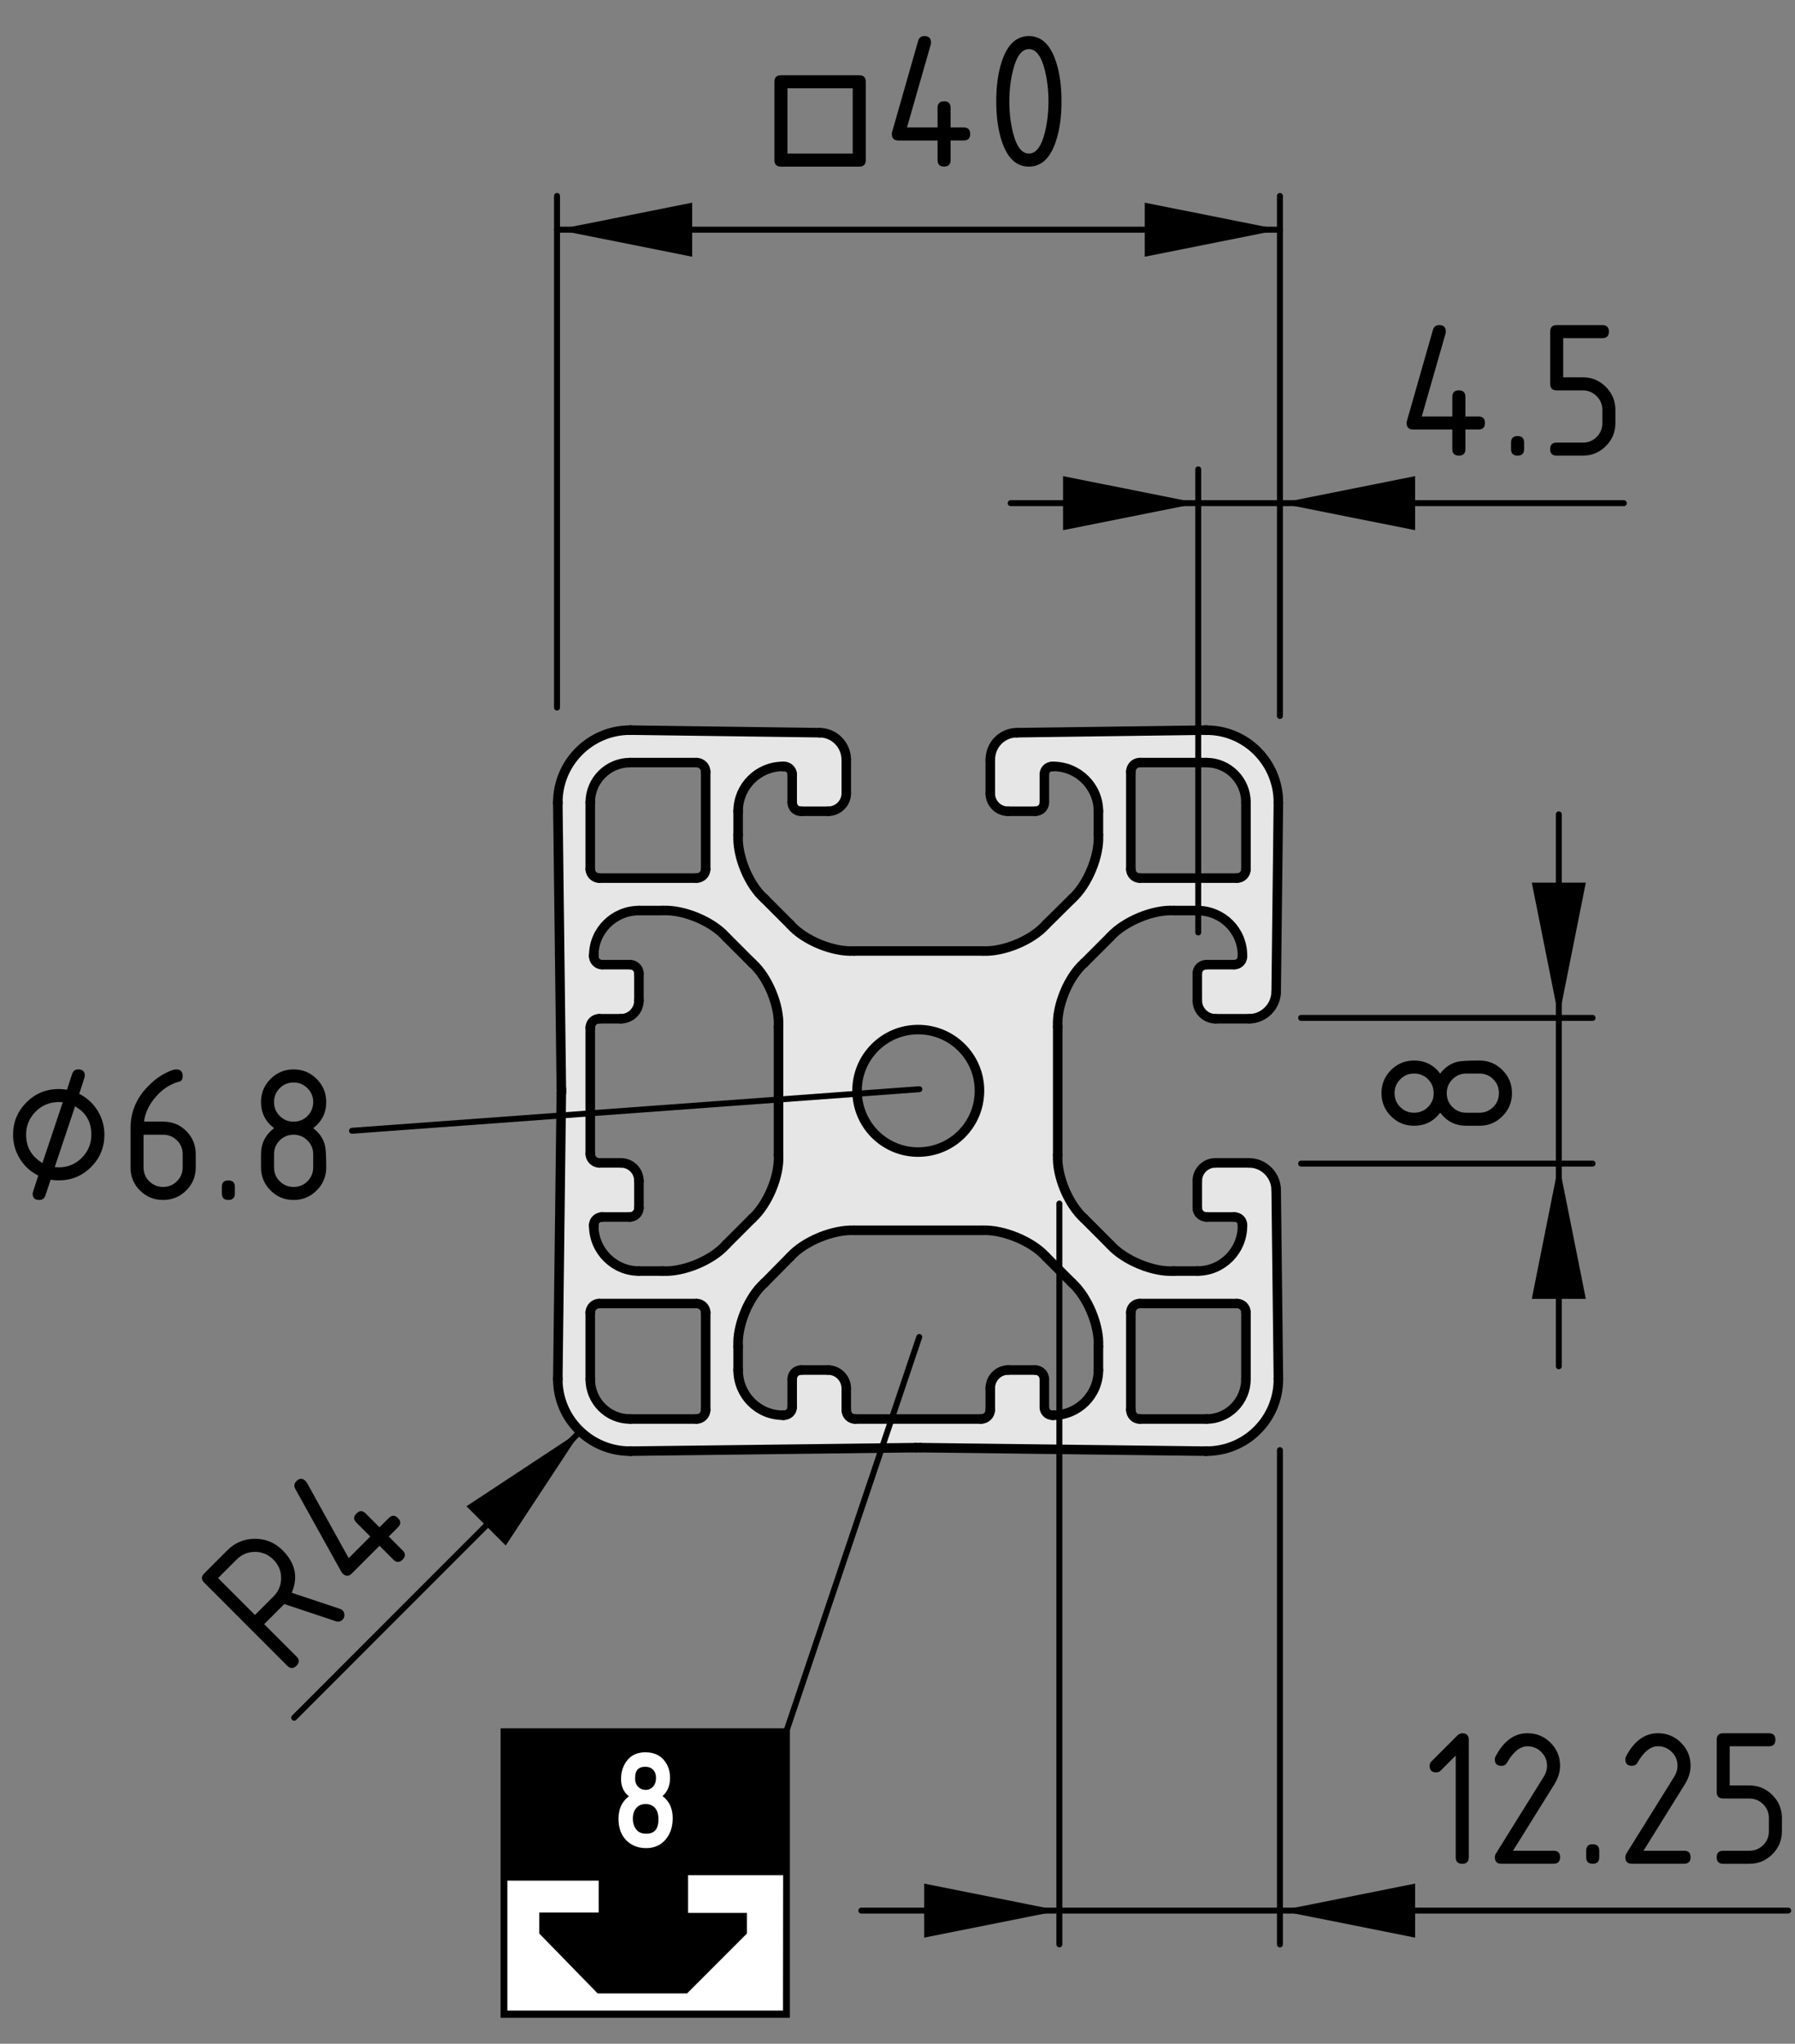 <?xml version="1.0" encoding="utf-8"?>
<!-- Generator: Adobe Illustrator 26.3.1, SVG Export Plug-In . SVG Version: 6.00 Build 0)  -->
<svg version="1.1" xmlns="http://www.w3.org/2000/svg" xmlns:xlink="http://www.w3.org/1999/xlink" x="0px" y="0px"
	 viewBox="0 0 75.359 85.748" style="enable-background:new 0 0 75.359 85.748;" xml:space="preserve">
<rect x="0" y="0" width="75.359" height="85.748" fill="#808080" stroke="none"/>
<style type="text/css">
	.st0{fill:#E6E6E6;}
	.st1{fill:none;stroke:#000000;stroke-width:0.4;stroke-linecap:round;stroke-miterlimit:10;}
	.st2{fill:none;stroke:#000000;stroke-width:0.25;stroke-linecap:round;stroke-linejoin:round;stroke-miterlimit:10;}
	.st3{fill:none;stroke:#000000;stroke-width:0.322;}
	.st4{fill:#FFFFFF;}
	.st5{fill:none;stroke:#000000;stroke-width:0.257;}
	.st6{fill:#FFFFFF;stroke:#FFFFFF;stroke-width:0.193;}
	.st7{fill:none;stroke:#000000;stroke-width:0.25;stroke-linecap:round;stroke-linejoin:round;}
</style>
<g id="Kontur">
	<g id="ARC_1_">
		<g id="XMLID_1_">
			<g>
				<path class="st0" d="M53.67,57.828c0,0.013,0,0.027,0,0.04
					c0,1.669-1.348,3.017-3.017,3.017c-0.013,0-0.027,0-0.04,0l-11.975-0.147
					c-0.04,0-0.133,0-0.187,0l-11.962,0.147c-0.013,0-0.04,0-0.04,0
					c-1.669,0-3.03-1.348-3.03-3.017c0-0.013,0-0.027,0-0.04l0.147-11.975
					c0.013-0.04,0.013-0.134,0-0.187L23.419,33.705c0-0.013,0-0.027,0-0.04
					c0-1.669,1.362-3.03,3.03-3.03c0,0,0.027,0,0.04,0l7.917,0.107
					c0.614,0,1.121,0.507,1.121,1.135v1.415c0,0.414-0.347,0.748-0.761,0.748
					h-1.135c-0.214,0-0.374-0.16-0.374-0.374v-1.175
					c0-0.187-0.16-0.334-0.347-0.334h-0.04c-1.041,0-1.882,0.841-1.882,1.882
					v0.988c-0.053,0.881,0.441,2.096,1.108,2.683l1.081,1.081
					c0.587,0.668,1.802,1.161,2.683,1.108h5.38
					c0.868,0.053,2.083-0.441,2.67-1.108l1.095-1.081
					c0.654-0.587,1.161-1.802,1.108-2.683v-0.988c0-1.041-0.854-1.882-1.896-1.882
					h-0.04c-0.187,0-0.334,0.147-0.334,0.334v1.175
					c0,0.214-0.174,0.374-0.387,0.374h-1.135c-0.414,0-0.748-0.334-0.748-0.748
					v-1.415c0-0.627,0.494-1.135,1.121-1.135l7.917-0.107c0.013,0,0.027,0,0.04,0
					c1.669,0,3.017,1.362,3.017,3.03c0,0.013,0,0.027,0,0.04l-0.093,7.917
					c-0.013,0.614-0.521,1.121-1.135,1.121h-1.415c-0.414,0-0.761-0.347-0.761-0.761
					v-1.135c0-0.214,0.174-0.374,0.387-0.374h1.161
					c0.2,0,0.347-0.16,0.347-0.347v-0.04c0-1.041-0.841-1.882-1.896-1.882
					h-0.988c-0.868-0.053-2.083,0.454-2.67,1.108l-1.095,1.095
					c-0.654,0.574-1.161,1.789-1.108,2.67V48.456
					c-0.053,0.881,0.454,2.083,1.108,2.67l1.095,1.095
					c0.587,0.654,1.802,1.161,2.67,1.108h0.988c1.055,0,1.896-0.854,1.896-1.896
					v-0.04c0-0.187-0.147-0.334-0.347-0.334h-1.161
					c-0.214,0-0.387-0.174-0.387-0.374v-1.135c0-0.427,0.347-0.761,0.761-0.761
					h1.415c0.614,0,1.121,0.507,1.135,1.121L53.67,57.828z M52.309,57.868v-2.804
					c0-0.2-0.16-0.374-0.374-0.374h-4.085c-0.214,0-0.374,0.174-0.374,0.374
					v4.085c0,0.214,0.16,0.387,0.374,0.387h2.804
					C51.561,59.537,52.309,58.789,52.309,57.868z M52.309,36.468v-2.804
					c0-0.921-0.748-1.669-1.655-1.669h-2.804c-0.214,0-0.374,0.174-0.374,0.387
					v4.085c0,0.2,0.16,0.374,0.374,0.374h4.085
					C52.149,36.842,52.309,36.668,52.309,36.468z M46.114,57.481v-0.988
					c0.053-0.868-0.454-2.083-1.108-2.67l-1.095-1.095
					c-0.587-0.654-1.802-1.148-2.67-1.108h-5.38
					c-0.881-0.04-2.096,0.454-2.683,1.108l-1.081,1.095
					c-0.668,0.587-1.161,1.802-1.108,2.67v0.988c0,1.055,0.841,1.896,1.882,1.896
					h0.04c0.187,0,0.347-0.147,0.347-0.334v-1.175
					c0-0.214,0.16-0.387,0.374-0.387h1.135c0.414,0,0.761,0.347,0.761,0.761v0.908
					c0,0.214,0.16,0.387,0.374,0.387h5.287c0.214,0,0.387-0.174,0.387-0.387
					v-0.908c0-0.414,0.334-0.761,0.748-0.761h1.135
					c0.214,0,0.387,0.174,0.387,0.387v1.175c0,0.187,0.147,0.334,0.334,0.334
					h0.04C45.26,59.377,46.114,58.536,46.114,57.481z M41.121,45.76
					c0-1.415-1.148-2.563-2.577-2.563c-1.415,0-2.563,1.148-2.563,2.563
					c0,1.428,1.148,2.577,2.563,2.577C39.973,48.336,41.121,47.188,41.121,45.76z
					 M31.576,51.126c0.654-0.587,1.161-1.789,1.108-2.67v-5.38
					c0.053-0.881-0.454-2.096-1.108-2.67l-1.095-1.095
					c-0.574-0.654-1.789-1.161-2.67-1.108h-0.988
					c-1.041,0-1.896,0.841-1.896,1.882v0.04c0,0.187,0.16,0.347,0.347,0.347
					h1.175c0.2,0,0.374,0.16,0.374,0.374v1.135c0,0.414-0.334,0.761-0.761,0.761
					h-0.908c-0.2,0-0.374,0.16-0.374,0.374v5.3
					c0,0.2,0.174,0.374,0.374,0.374h0.908c0.427,0,0.761,0.334,0.761,0.761
					v1.135c0,0.2-0.174,0.374-0.374,0.374h-1.175
					c-0.187,0-0.347,0.147-0.347,0.334v0.04c0,1.041,0.854,1.896,1.896,1.896
					h0.988c0.881,0.053,2.096-0.454,2.67-1.108L31.576,51.126z M29.627,59.15
					v-4.085c0-0.2-0.174-0.374-0.387-0.374h-4.085
					c-0.2,0-0.374,0.174-0.374,0.374v2.804c0,0.921,0.748,1.669,1.669,1.669
					h2.79C29.454,59.537,29.627,59.363,29.627,59.15z M29.627,36.468v-4.085
					c0-0.214-0.174-0.387-0.387-0.387h-2.79c-0.921,0-1.669,0.748-1.669,1.669
					v2.804c0,0.2,0.174,0.374,0.374,0.374h4.085
					C29.454,36.842,29.627,36.668,29.627,36.468z"/>
			</g>
			<g>
				<line class="st1" x1="50.613" y1="60.885" x2="38.638" y2="60.738"/>
				<path class="st1" d="M38.638,60.738c-0.04,0-0.133,0-0.187,0"/>
				<line class="st1" x1="38.451" y1="60.738" x2="26.49" y2="60.885"/>
				<path class="st1" d="M26.45,60.885c0,0,0.027,0,0.04,0"/>
				<path class="st1" d="M23.419,57.868c0,1.669,1.362,3.017,3.03,3.017"/>
				<path class="st1" d="M23.419,57.828c0,0.013,0,0.027,0,0.04"/>
				<line class="st1" x1="23.566" y1="45.853" x2="23.419" y2="57.828"/>
				<path class="st1" d="M23.566,45.853c0.013-0.04,0.013-0.134,0-0.187"/>
				<line class="st1" x1="23.419" y1="33.705" x2="23.566" y2="45.666"/>
				<path class="st1" d="M23.419,33.665c0,0.013,0,0.027,0,0.04"/>
				<path class="st1" d="M26.45,30.634c-1.669,0-3.03,1.362-3.03,3.03"/>
				<path class="st1" d="M26.49,30.634c-0.013,0-0.04,0-0.04,0"/>
				<line class="st1" x1="34.406" y1="30.741" x2="26.49" y2="30.634"/>
				<path class="st1" d="M35.528,31.876c0-0.627-0.507-1.135-1.121-1.135"/>
				<line class="st1" x1="35.528" y1="33.291" x2="35.528" y2="31.876"/>
				<path class="st1" d="M34.767,34.038c0.414,0,0.761-0.334,0.761-0.748"/>
				<line class="st1" x1="33.632" y1="34.038" x2="34.767" y2="34.038"/>
				<path class="st1" d="M33.258,33.665c0,0.214,0.16,0.374,0.374,0.374"/>
				<line class="st1" x1="33.258" y1="32.49" x2="33.258" y2="33.665"/>
				<path class="st1" d="M33.258,32.49c0-0.187-0.16-0.334-0.347-0.334"/>
				<line class="st1" x1="32.871" y1="32.156" x2="32.911" y2="32.156"/>
				<path class="st1" d="M32.871,32.156c-1.041,0-1.882,0.841-1.882,1.882"/>
				<line class="st1" x1="30.989" y1="35.026" x2="30.989" y2="34.038"/>
				<path class="st1" d="M30.989,35.026c-0.053,0.881,0.441,2.096,1.108,2.683"/>
				<line class="st1" x1="33.178" y1="38.791" x2="32.097" y2="37.71"/>
				<path class="st1" d="M33.178,38.791c0.587,0.668,1.802,1.161,2.683,1.108"/>
				<line class="st1" x1="41.242" y1="39.899" x2="35.862" y2="39.899"/>
				<path class="st1" d="M41.242,39.899c0.868,0.053,2.083-0.441,2.67-1.108"/>
				<line class="st1" x1="45.006" y1="37.71" x2="43.912" y2="38.791"/>
				<path class="st1" d="M45.006,37.71c0.654-0.587,1.161-1.802,1.108-2.683"/>
				<line class="st1" x1="46.114" y1="34.038" x2="46.114" y2="35.026"/>
				<path class="st1" d="M46.114,34.038c0-1.041-0.854-1.882-1.896-1.882"/>
				<line class="st1" x1="44.179" y1="32.156" x2="44.219" y2="32.156"/>
				<path class="st1" d="M44.179,32.156c-0.187,0-0.334,0.147-0.334,0.334"/>
				<line class="st1" x1="43.845" y1="33.665" x2="43.845" y2="32.49"/>
				<path class="st1" d="M43.458,34.038c0.214,0,0.387-0.16,0.387-0.374"/>
				<line class="st1" x1="42.323" y1="34.038" x2="43.458" y2="34.038"/>
				<path class="st1" d="M41.575,33.291c0,0.414,0.334,0.748,0.748,0.748"/>
				<line class="st1" x1="41.575" y1="31.876" x2="41.575" y2="33.291"/>
				<path class="st1" d="M42.697,30.741c-0.627,0-1.121,0.507-1.121,1.135"/>
				<line class="st1" x1="50.613" y1="30.634" x2="42.697" y2="30.741"/>
				<path class="st1" d="M50.653,30.634c-0.013,0-0.027,0-0.04,0"/>
				<path class="st1" d="M53.67,33.665c0-1.669-1.348-3.03-3.017-3.03"/>
				<path class="st1" d="M53.67,33.705c0-0.013,0-0.027,0-0.04"/>
				<line class="st1" x1="53.67" y1="33.705" x2="53.577" y2="41.621"/>
				<path class="st1" d="M52.442,42.743c0.614,0,1.121-0.507,1.135-1.121"/>
				<line class="st1" x1="52.442" y1="42.743" x2="51.027" y2="42.743"/>
				<path class="st1" d="M50.266,41.982c0,0.414,0.347,0.761,0.761,0.761"/>
				<line class="st1" x1="50.266" y1="41.982" x2="50.266" y2="40.847"/>
				<path class="st1" d="M50.653,40.473c-0.214,0-0.387,0.16-0.387,0.374"/>
				<line class="st1" x1="50.653" y1="40.473" x2="51.815" y2="40.473"/>
				<path class="st1" d="M51.815,40.473c0.2,0,0.347-0.16,0.347-0.347"/>
				<line class="st1" x1="52.162" y1="40.126" x2="52.162" y2="40.086"/>
				<path class="st1" d="M52.162,40.086c0-1.041-0.841-1.882-1.896-1.882"/>
				<line class="st1" x1="50.266" y1="38.204" x2="49.278" y2="38.204"/>
				<path class="st1" d="M49.278,38.204c-0.868-0.053-2.083,0.454-2.67,1.108"/>
				<line class="st1" x1="46.608" y1="39.312" x2="45.514" y2="40.406"/>
				<path class="st1" d="M45.514,40.406c-0.654,0.574-1.161,1.789-1.108,2.67"/>
				<line class="st1" x1="44.406" y1="43.076" x2="44.406" y2="48.456"/>
				<path class="st1" d="M44.406,48.456c-0.053,0.881,0.454,2.083,1.108,2.67"/>
				<line class="st1" x1="45.514" y1="51.126" x2="46.608" y2="52.221"/>
				<path class="st1" d="M46.608,52.221c0.587,0.654,1.802,1.161,2.67,1.108"/>
				<line class="st1" x1="49.278" y1="53.329" x2="50.266" y2="53.329"/>
				<path class="st1" d="M50.266,53.329c1.055,0,1.896-0.854,1.896-1.896"/>
				<line class="st1" x1="52.162" y1="51.433" x2="52.162" y2="51.393"/>
				<path class="st1" d="M52.162,51.393c0-0.187-0.147-0.334-0.347-0.334"/>
				<line class="st1" x1="51.815" y1="51.06" x2="50.653" y2="51.06"/>
				<path class="st1" d="M50.266,50.686c0,0.2,0.174,0.374,0.387,0.374"/>
				<line class="st1" x1="50.266" y1="50.686" x2="50.266" y2="49.551"/>
				<path class="st1" d="M51.027,48.79c-0.414,0-0.761,0.334-0.761,0.761"/>
				<line class="st1" x1="51.027" y1="48.79" x2="52.442" y2="48.79"/>
				<path class="st1" d="M53.577,49.912c-0.013-0.614-0.521-1.121-1.135-1.121"/>
				<line class="st1" x1="53.577" y1="49.912" x2="53.67" y2="57.828"/>
				<path class="st1" d="M53.67,57.868c0-0.013,0-0.027,0-0.04"/>
				<path class="st1" d="M50.653,60.885c1.669,0,3.017-1.348,3.017-3.017"/>
				<path class="st1" d="M50.613,60.885c0.013,0,0.027,0,0.04,0"/>
				<path class="st1" d="M32.097,53.823c-0.668,0.587-1.161,1.802-1.108,2.67"/>
				<line class="st1" x1="30.989" y1="56.493" x2="30.989" y2="57.481"/>
				<path class="st1" d="M30.989,57.481c0,1.055,0.841,1.896,1.882,1.896"/>
				<line class="st1" x1="32.871" y1="59.377" x2="32.911" y2="59.377"/>
				<path class="st1" d="M32.911,59.377c0.187,0,0.347-0.147,0.347-0.334"/>
				<line class="st1" x1="33.258" y1="59.043" x2="33.258" y2="57.868"/>
				<path class="st1" d="M33.632,57.481c-0.214,0-0.374,0.174-0.374,0.387"/>
				<line class="st1" x1="33.632" y1="57.481" x2="34.767" y2="57.481"/>
				<path class="st1" d="M35.528,58.242c0-0.414-0.347-0.761-0.761-0.761"/>
				<line class="st1" x1="35.528" y1="58.242" x2="35.528" y2="59.15"/>
				<path class="st1" d="M35.528,59.15c0,0.214,0.16,0.387,0.374,0.387"/>
				<line class="st1" x1="35.902" y1="59.537" x2="41.188" y2="59.537"/>
				<path class="st1" d="M41.188,59.537c0.214,0,0.387-0.174,0.387-0.387"/>
				<line class="st1" x1="41.575" y1="59.15" x2="41.575" y2="58.242"/>
				<path class="st1" d="M42.323,57.481c-0.414,0-0.748,0.347-0.748,0.761"/>
				<line class="st1" x1="42.323" y1="57.481" x2="43.458" y2="57.481"/>
				<path class="st1" d="M43.845,57.868c0-0.214-0.174-0.387-0.387-0.387"/>
				<line class="st1" x1="43.845" y1="57.868" x2="43.845" y2="59.043"/>
				<path class="st1" d="M43.845,59.043c0,0.187,0.147,0.334,0.334,0.334"/>
				<line class="st1" x1="44.179" y1="59.377" x2="44.219" y2="59.377"/>
				<path class="st1" d="M44.219,59.377c1.041,0,1.896-0.841,1.896-1.896"/>
				<line class="st1" x1="46.114" y1="57.481" x2="46.114" y2="56.493"/>
				<path class="st1" d="M46.114,56.493c0.053-0.868-0.454-2.083-1.108-2.67"/>
				<line class="st1" x1="45.006" y1="53.823" x2="43.912" y2="52.728"/>
				<path class="st1" d="M43.912,52.728c-0.587-0.654-1.802-1.148-2.67-1.108"/>
				<line class="st1" x1="41.242" y1="51.62" x2="35.862" y2="51.62"/>
				<path class="st1" d="M35.862,51.62c-0.881-0.04-2.096,0.454-2.683,1.108"/>
				<line class="st1" x1="33.178" y1="52.728" x2="32.097" y2="53.823"/>
				<line class="st1" x1="32.684" y1="43.076" x2="32.684" y2="48.456"/>
				<path class="st1" d="M32.684,43.076c0.053-0.881-0.454-2.096-1.108-2.67"/>
				<line class="st1" x1="30.481" y1="39.312" x2="31.576" y2="40.406"/>
				<path class="st1" d="M30.481,39.312c-0.574-0.654-1.789-1.161-2.67-1.108"/>
				<line class="st1" x1="26.824" y1="38.204" x2="27.811" y2="38.204"/>
				<path class="st1" d="M26.824,38.204c-1.041,0-1.896,0.841-1.896,1.882"/>
				<line class="st1" x1="24.928" y1="40.126" x2="24.928" y2="40.086"/>
				<path class="st1" d="M24.928,40.126c0,0.187,0.16,0.347,0.347,0.347"/>
				<line class="st1" x1="26.45" y1="40.473" x2="25.275" y2="40.473"/>
				<path class="st1" d="M26.824,40.847c0-0.214-0.174-0.374-0.374-0.374"/>
				<line class="st1" x1="26.824" y1="41.982" x2="26.824" y2="40.847"/>
				<path class="st1" d="M26.063,42.743c0.427,0,0.761-0.347,0.761-0.761"/>
				<line class="st1" x1="25.155" y1="42.743" x2="26.063" y2="42.743"/>
				<path class="st1" d="M25.155,42.743c-0.2,0-0.374,0.16-0.374,0.374"/>
				<line class="st1" x1="24.781" y1="48.416" x2="24.781" y2="43.116"/>
				<path class="st1" d="M24.781,48.416c0,0.2,0.174,0.374,0.374,0.374"/>
				<line class="st1" x1="26.063" y1="48.79" x2="25.155" y2="48.79"/>
				<path class="st1" d="M26.824,49.551c0-0.427-0.334-0.761-0.761-0.761"/>
				<line class="st1" x1="26.824" y1="50.686" x2="26.824" y2="49.551"/>
				<path class="st1" d="M26.45,51.06c0.2,0,0.374-0.174,0.374-0.374"/>
				<line class="st1" x1="25.275" y1="51.06" x2="26.45" y2="51.06"/>
				<path class="st1" d="M25.275,51.06c-0.187,0-0.347,0.147-0.347,0.334"/>
				<line class="st1" x1="24.928" y1="51.433" x2="24.928" y2="51.393"/>
				<path class="st1" d="M24.928,51.433c0,1.041,0.854,1.896,1.896,1.896"/>
				<line class="st1" x1="27.811" y1="53.329" x2="26.824" y2="53.329"/>
				<path class="st1" d="M27.811,53.329c0.881,0.053,2.096-0.454,2.67-1.108"/>
				<line class="st1" x1="31.576" y1="51.126" x2="30.481" y2="52.221"/>
				<path class="st1" d="M31.576,51.126c0.654-0.587,1.161-1.789,1.108-2.67"/>
				<path class="st1" d="M47.85,54.691c-0.214,0-0.374,0.174-0.374,0.374"/>
				<line class="st1" x1="47.476" y1="59.15" x2="47.476" y2="55.065"/>
				<path class="st1" d="M47.476,59.15c0,0.214,0.16,0.387,0.374,0.387"/>
				<line class="st1" x1="50.653" y1="59.537" x2="47.85" y2="59.537"/>
				<path class="st1" d="M50.653,59.537c0.908,0,1.655-0.748,1.655-1.669"/>
				<line class="st1" x1="52.309" y1="55.065" x2="52.309" y2="57.868"/>
				<path class="st1" d="M52.309,55.065c0-0.2-0.16-0.374-0.374-0.374"/>
				<line class="st1" x1="47.85" y1="54.691" x2="51.935" y2="54.691"/>
				<path class="st1" d="M25.155,54.691c-0.2,0-0.374,0.174-0.374,0.374"/>
				<line class="st1" x1="24.781" y1="57.868" x2="24.781" y2="55.065"/>
				<path class="st1" d="M24.781,57.868c0,0.921,0.748,1.669,1.669,1.669"/>
				<line class="st1" x1="29.24" y1="59.537" x2="26.45" y2="59.537"/>
				<path class="st1" d="M29.24,59.537c0.214,0,0.387-0.174,0.387-0.387"/>
				<line class="st1" x1="29.627" y1="55.065" x2="29.627" y2="59.15"/>
				<path class="st1" d="M29.627,55.065c0-0.2-0.174-0.374-0.387-0.374"/>
				<line class="st1" x1="25.155" y1="54.691" x2="29.24" y2="54.691"/>
				<path class="st1" d="M26.45,31.996c-0.921,0-1.669,0.748-1.669,1.669"/>
				<line class="st1" x1="24.781" y1="36.468" x2="24.781" y2="33.665"/>
				<path class="st1" d="M24.781,36.468c0,0.2,0.174,0.374,0.374,0.374"/>
				<line class="st1" x1="29.24" y1="36.842" x2="25.155" y2="36.842"/>
				<path class="st1" d="M29.24,36.842c0.214,0,0.387-0.174,0.387-0.374"/>
				<line class="st1" x1="29.627" y1="32.383" x2="29.627" y2="36.468"/>
				<path class="st1" d="M29.627,32.383c0-0.214-0.174-0.387-0.387-0.387"/>
				<line class="st1" x1="26.45" y1="31.996" x2="29.24" y2="31.996"/>
				<path class="st1" d="M47.476,36.468c0,0.2,0.16,0.374,0.374,0.374"/>
				<line class="st1" x1="51.935" y1="36.842" x2="47.85" y2="36.842"/>
				<path class="st1" d="M51.935,36.842c0.214,0,0.374-0.174,0.374-0.374"/>
				<line class="st1" x1="52.309" y1="33.665" x2="52.309" y2="36.468"/>
				<path class="st1" d="M52.309,33.665c0-0.921-0.748-1.669-1.655-1.669"/>
				<line class="st1" x1="47.85" y1="31.996" x2="50.653" y2="31.996"/>
				<path class="st1" d="M47.85,31.996c-0.214,0-0.374,0.174-0.374,0.387"/>
				<line class="st1" x1="47.476" y1="36.468" x2="47.476" y2="32.383"/>
				<path class="st1" d="M41.121,45.76c0-1.415-1.148-2.563-2.577-2.563
					c-1.415,0-2.563,1.148-2.563,2.563c0,1.428,1.148,2.577,2.563,2.577
					C39.973,48.336,41.121,47.188,41.121,45.76z"/>
			</g>
		</g>
	</g>
</g>
<g id="Bemassung">
	<g id="SOLID_50_">
		<polygon points="53.735,9.637 48.06,10.771 48.06,8.503 		"/>
	</g>
	<g id="SOLID_51_">
		<polygon points="23.385,9.637 29.06,8.503 29.06,10.771 		"/>
	</g>
	<line class="st2" x1="53.735" y1="30.039" x2="53.735" y2="8.22"/>
	<line class="st2" x1="23.385" y1="29.686" x2="23.385" y2="8.22"/>
	<g id="LINE_589_">
		<line class="st2" x1="53.735" y1="9.637" x2="23.385" y2="9.637"/>
	</g>
	<g id="MTEXT_34_">
		<g>
			<path d="M36.073,6.991h-3.287c-0.183,0-0.274-0.092-0.274-0.273V3.431
				c0-0.184,0.091-0.274,0.274-0.274h3.287c0.183,0,0.274,0.091,0.274,0.274v3.287
				C36.347,6.899,36.256,6.991,36.073,6.991z M35.799,6.443V3.704h-2.739v2.739
				H35.799z"/>
			<path d="M37.443,5.622c0-0.031,0.003-0.056,0.008-0.075l1.096-3.835
				c0.039-0.133,0.127-0.199,0.266-0.199c0.183,0,0.274,0.092,0.274,0.274
				c0,0.025-0.003,0.052-0.01,0.079l-0.999,3.481h1.283V4.526
				c0-0.184,0.091-0.274,0.274-0.274s0.274,0.091,0.274,0.274v0.821h0.548
				c0.183,0,0.274,0.091,0.274,0.274c0,0.182-0.091,0.273-0.274,0.273h-0.548
				v0.822c0,0.182-0.091,0.273-0.274,0.273s-0.274-0.092-0.274-0.273V5.896h-1.644
				C37.534,5.896,37.443,5.804,37.443,5.622z"/>
			<path d="M44.565,4.252c0,0.653-0.08,1.218-0.241,1.693
				c-0.235,0.697-0.611,1.046-1.129,1.046s-0.894-0.348-1.129-1.042
				c-0.161-0.476-0.241-1.042-0.241-1.697s0.08-1.222,0.241-1.697
				c0.235-0.694,0.611-1.042,1.129-1.042s0.894,0.349,1.129,1.046
				C44.485,3.034,44.565,3.599,44.565,4.252z M44.017,4.252
				c0-0.454-0.048-0.881-0.146-1.282c-0.146-0.606-0.372-0.909-0.676-0.909
				c-0.302,0-0.526,0.305-0.672,0.913c-0.1,0.409-0.149,0.836-0.149,1.278
				c0,0.451,0.048,0.879,0.146,1.282c0.146,0.606,0.372,0.909,0.676,0.909
				s0.53-0.303,0.676-0.909C43.969,5.131,44.017,4.703,44.017,4.252z"/>
		</g>
	</g>
	<g id="SOLID_52_">
		<polygon points="65.443,42.707 64.309,37.032 66.577,37.032 		"/>
	</g>
	<g id="SOLID_53_">
		<polygon points="65.443,48.82 66.577,54.495 64.309,54.495 		"/>
	</g>
	<line class="st2" x1="54.624" y1="42.707" x2="66.861" y2="42.707"/>
	<line class="st2" x1="54.624" y1="48.82" x2="66.861" y2="48.82"/>
	<g id="LINE_598_">
		<line class="st2" x1="65.443" y1="34.167" x2="65.443" y2="57.324"/>
	</g>
	<g id="MTEXT_35_">
		<g>
			<path d="M63.477,45.864c0,0.379-0.134,0.702-0.4,0.969
				c-0.268,0.267-0.59,0.4-0.969,0.4H61.559c-0.453,0-0.818-0.183-1.096-0.548
				c-0.276,0.365-0.642,0.548-1.096,0.548c-0.379,0-0.701-0.133-0.969-0.4
				c-0.267-0.267-0.4-0.59-0.4-0.969s0.134-0.702,0.4-0.969
				c0.268-0.267,0.59-0.4,0.969-0.4c0.454,0,0.819,0.183,1.096,0.548
				c0.199-0.263,0.444-0.429,0.735-0.498c0.146-0.033,0.449-0.05,0.909-0.05
				c0.379,0,0.701,0.133,0.969,0.4C63.343,45.162,63.477,45.485,63.477,45.864z
				 M60.19,45.864c0-0.229-0.079-0.424-0.238-0.583s-0.354-0.239-0.584-0.239
				c-0.227,0-0.42,0.08-0.58,0.241c-0.161,0.161-0.241,0.354-0.241,0.581
				c0,0.229,0.079,0.424,0.238,0.583s0.354,0.239,0.583,0.239
				c0.23,0,0.425-0.08,0.584-0.239S60.19,46.094,60.19,45.864z M62.929,45.864
				c0-0.229-0.079-0.424-0.238-0.583s-0.354-0.239-0.583-0.239H61.559
				c-0.227,0-0.42,0.08-0.58,0.241c-0.161,0.161-0.241,0.354-0.241,0.581
				c0,0.229,0.079,0.424,0.238,0.583s0.354,0.239,0.583,0.239h0.549
				c0.229,0,0.424-0.08,0.583-0.239S62.929,46.094,62.929,45.864z"/>
		</g>
	</g>
	<polygon points="53.735,80.162 59.41,79.028 59.41,81.296 	"/>
	<line class="st2" x1="36.159" y1="80.162" x2="75.073" y2="80.162"/>
	<g id="MTEXT_37_">
		<g>
			<path d="M61.115,73.656l-0.629,0.63c-0.053,0.052-0.117,0.077-0.191,0.077
				c-0.183,0-0.275-0.091-0.275-0.274c0-0.074,0.026-0.138,0.079-0.19
				l1.07-1.071c0.072-0.071,0.146-0.107,0.22-0.107
				c0.183,0,0.274,0.092,0.274,0.273v4.932c0,0.182-0.091,0.273-0.274,0.273
				s-0.274-0.091-0.274-0.273V73.656z"/>
			<path d="M64.128,72.719c0.379,0,0.702,0.134,0.969,0.4
				c0.267,0.268,0.4,0.59,0.4,0.969c0,0.261-0.083,0.523-0.249,0.789
				l-1.727,2.772h1.702c0.183,0,0.274,0.091,0.274,0.274
				c0,0.182-0.091,0.273-0.274,0.273h-2.191c-0.183,0-0.274-0.091-0.274-0.273
				c0-0.056,0.015-0.108,0.046-0.158L64.812,74.542
				c0.091-0.147,0.137-0.298,0.137-0.453c0-0.227-0.08-0.42-0.241-0.58
				c-0.161-0.161-0.354-0.241-0.581-0.241c-0.31,0-0.596,0.229-0.859,0.688
				c-0.05,0.089-0.129,0.133-0.237,0.133c-0.183,0-0.274-0.091-0.274-0.273
				c0-0.041,0.008-0.079,0.025-0.112C63.124,73.047,63.572,72.719,64.128,72.719z"/>
			<path d="M66.593,77.65c0-0.183,0.091-0.274,0.274-0.274s0.274,0.092,0.274,0.274
				v0.274c0,0.182-0.091,0.273-0.274,0.273s-0.274-0.092-0.274-0.273V77.65z"/>
			<path d="M69.606,72.719c0.379,0,0.702,0.134,0.969,0.4
				c0.267,0.268,0.4,0.59,0.4,0.969c0,0.261-0.083,0.523-0.249,0.789
				l-1.727,2.772h1.702c0.183,0,0.274,0.091,0.274,0.274
				c0,0.182-0.091,0.273-0.274,0.273h-2.191c-0.183,0-0.274-0.091-0.274-0.273
				c0-0.056,0.015-0.108,0.046-0.158l2.008-3.225
				c0.091-0.147,0.137-0.298,0.137-0.453c0-0.227-0.08-0.42-0.241-0.58
				c-0.161-0.161-0.354-0.241-0.581-0.241c-0.31,0-0.596,0.229-0.859,0.688
				c-0.05,0.089-0.129,0.133-0.237,0.133c-0.183,0-0.274-0.091-0.274-0.273
				c0-0.041,0.008-0.079,0.025-0.112C68.602,73.047,69.05,72.719,69.606,72.719z"/>
			<path d="M72.072,75.184v-2.191c0-0.182,0.091-0.273,0.274-0.273h1.917
				c0.183,0,0.274,0.092,0.274,0.273c0,0.184-0.091,0.274-0.274,0.274h-1.644
				v1.644h0.822c0.379,0,0.702,0.134,0.969,0.402s0.4,0.591,0.4,0.967v0.549
				c0,0.379-0.134,0.701-0.402,0.969c-0.269,0.267-0.591,0.4-0.967,0.4h-1.096
				c-0.183,0-0.274-0.092-0.274-0.273c0-0.184,0.091-0.274,0.274-0.274h1.096
				c0.229,0,0.424-0.079,0.583-0.238s0.239-0.354,0.239-0.583v-0.549
				c0-0.227-0.08-0.42-0.241-0.58c-0.161-0.161-0.354-0.241-0.581-0.241h-1.096
				C72.163,75.458,72.072,75.368,72.072,75.184z"/>
		</g>
	</g>
	<polygon points="53.735,21.111 59.41,19.977 59.41,22.245 	"/>
	<line class="st2" x1="42.43" y1="21.111" x2="68.173" y2="21.111"/>
	<g id="SOLID_56_">
		<polygon points="44.475,80.162 38.8,81.296 38.8,79.028 		"/>
	</g>
	<line class="st2" x1="44.475" y1="50.496" x2="44.475" y2="81.58"/>
	<line class="st2" x1="53.735" y1="60.842" x2="53.735" y2="81.58"/>
	<g id="SOLID_58_">
		<polygon points="50.305,21.111 44.63,22.245 44.63,19.977 		"/>
	</g>
	<line class="st2" x1="50.305" y1="39.122" x2="50.305" y2="19.693"/>
	<g id="MTEXT_40_">
		<g>
			<path d="M2.126,49.497l-0.221,0.664C1.863,50.285,1.776,50.347,1.644,50.347
				c-0.183,0-0.274-0.092-0.274-0.273c0-0.025,0.079-0.275,0.237-0.752
				c-0.327-0.163-0.585-0.398-0.774-0.705c-0.189-0.308-0.284-0.644-0.284-1.009
				c0-0.531,0.187-0.983,0.562-1.357c0.374-0.373,0.828-0.56,1.36-0.56
				c0.097,0,0.21,0.01,0.341,0.03l0.217-0.665c0.042-0.125,0.128-0.188,0.261-0.188
				c0.182,0,0.273,0.092,0.273,0.273c0,0.025-0.079,0.275-0.237,0.752
				c0.324,0.163,0.581,0.398,0.772,0.707c0.19,0.309,0.286,0.645,0.286,1.007
				c0,0.531-0.187,0.983-0.56,1.357c-0.374,0.373-0.826,0.56-1.356,0.56
				C2.347,49.525,2.234,49.516,2.126,49.497z M1.782,48.795l0.853-2.548
				C2.562,46.242,2.507,46.238,2.468,46.238c-0.38,0-0.704,0.134-0.971,0.401
				c-0.268,0.267-0.401,0.59-0.401,0.969C1.096,48.128,1.325,48.524,1.782,48.795z
				 M2.297,48.968c0.066,0.007,0.122,0.01,0.167,0.01
				c0.379,0,0.703-0.134,0.97-0.401c0.267-0.267,0.401-0.59,0.401-0.969
				c0-0.54-0.229-0.936-0.685-1.187L2.297,48.968z"/>
			<path d="M7.396,44.869c0.183,0,0.274,0.092,0.274,0.273
				c0,0.136-0.046,0.215-0.137,0.237c-0.407,0.103-0.763,0.346-1.067,0.73
				c-0.241,0.304-0.38,0.621-0.419,0.95h0.801c0.387,0,0.712,0.133,0.975,0.398
				c0.263,0.266,0.395,0.59,0.395,0.971v0.549c0,0.381-0.133,0.705-0.4,0.971
				s-0.59,0.398-0.969,0.398c-0.382,0-0.706-0.132-0.971-0.396
				c-0.266-0.264-0.398-0.586-0.398-0.965v-1.652c0-0.619,0.206-1.163,0.618-1.631
				c0.321-0.362,0.671-0.619,1.05-0.771C7.255,44.889,7.338,44.869,7.396,44.869z
				 M6.026,47.608v1.37c0,0.229,0.08,0.424,0.239,0.583s0.354,0.238,0.583,0.238
				s0.424-0.08,0.583-0.241c0.159-0.16,0.239-0.354,0.239-0.58v-0.549
				c0-0.229-0.08-0.424-0.241-0.583s-0.354-0.238-0.581-0.238H6.026z"/>
			<path d="M9.313,49.799c0-0.183,0.091-0.274,0.274-0.274s0.274,0.092,0.274,0.274
				v0.274c0,0.182-0.091,0.273-0.274,0.273s-0.274-0.092-0.274-0.273V49.799z"/>
			<path d="M12.327,50.347c-0.379,0-0.702-0.134-0.969-0.4
				c-0.267-0.268-0.4-0.59-0.4-0.969v-0.549c0-0.453,0.183-0.818,0.548-1.096
				c-0.365-0.276-0.548-0.642-0.548-1.096c0-0.379,0.133-0.701,0.4-0.969
				c0.267-0.267,0.59-0.4,0.969-0.4s0.702,0.134,0.969,0.4
				c0.267,0.268,0.4,0.59,0.4,0.969c0,0.454-0.183,0.819-0.548,1.096
				c0.263,0.199,0.429,0.444,0.498,0.735c0.033,0.146,0.05,0.449,0.05,0.909
				c0,0.379-0.133,0.701-0.4,0.969C13.029,50.213,12.706,50.347,12.327,50.347z
				 M12.327,47.06c0.229,0,0.424-0.079,0.583-0.238s0.239-0.354,0.239-0.584
				c0-0.227-0.08-0.42-0.241-0.58c-0.161-0.161-0.354-0.241-0.581-0.241
				c-0.229,0-0.424,0.079-0.583,0.238s-0.239,0.354-0.239,0.583
				c0,0.23,0.08,0.425,0.239,0.584S12.097,47.06,12.327,47.06z M12.327,49.799
				c0.229,0,0.424-0.079,0.583-0.238s0.239-0.354,0.239-0.583v-0.549
				c0-0.227-0.08-0.42-0.241-0.58c-0.161-0.161-0.354-0.241-0.581-0.241
				c-0.229,0-0.424,0.079-0.583,0.238s-0.239,0.354-0.239,0.583v0.549
				c0,0.229,0.08,0.424,0.239,0.583S12.097,49.799,12.327,49.799z"/>
		</g>
	</g>
	<g>
		<rect x="21.178" y="72.675" width="11.823" height="11.823"/>
		<rect x="21.178" y="72.675" class="st3" width="11.823" height="11.823"/>
		<polygon class="st4" points="33.006,78.548 28.759,78.548 28.759,80.387 31.23,80.387 
			31.23,81.069 28.79,83.509 25.146,83.509 22.769,81.072 22.769,80.372 
			25.262,80.372 25.262,78.775 21.171,78.775 21.171,84.484 33,84.484 		"/>
		<polygon class="st5" points="33.006,78.548 28.759,78.548 28.759,80.387 31.23,80.387 
			31.23,81.069 28.79,83.509 25.146,83.509 22.769,81.072 22.769,80.372 
			25.262,80.372 25.262,78.775 21.171,78.775 21.171,84.484 33,84.484 		"/>
		<g>
			<path class="st6" d="M26.583,75.367c-0.276-0.148-0.414-0.391-0.414-0.727
				c0-0.282,0.08-0.523,0.238-0.721c0.159-0.202,0.389-0.303,0.689-0.303
				c0.393,0,0.67,0.163,0.833,0.488c0.071,0.145,0.106,0.308,0.106,0.487
				c0,0.347-0.129,0.603-0.387,0.77c0.332,0.197,0.498,0.503,0.498,0.917
				c0,0.336-0.088,0.611-0.265,0.827c-0.187,0.227-0.438,0.339-0.753,0.339
				c-0.304,0-0.555-0.095-0.753-0.286c-0.208-0.201-0.312-0.484-0.312-0.849
				C26.063,75.875,26.236,75.561,26.583,75.367z M27.113,75.594
				c-0.208,0-0.37,0.071-0.482,0.213c-0.106,0.127-0.159,0.291-0.159,0.493
				c0,0.212,0.057,0.387,0.169,0.524c0.11,0.138,0.271,0.207,0.483,0.207
				c0.41,0,0.615-0.233,0.615-0.7c0-0.29-0.085-0.496-0.254-0.62
				C27.378,75.633,27.254,75.594,27.113,75.594z M27.091,74.031
				c-0.35,0-0.525,0.194-0.525,0.583c0,0.209,0.074,0.367,0.223,0.478
				c0.092,0.066,0.196,0.101,0.313,0.101c0.166,0,0.3-0.062,0.403-0.186
				c0.088-0.109,0.133-0.246,0.133-0.408c0-0.156-0.041-0.283-0.122-0.382
				C27.413,74.092,27.272,74.031,27.091,74.031z"/>
		</g>
	</g>
	<g id="MTEXT_8_">
		<g>
			<path d="M59.055,17.748c0-0.031,0.003-0.056,0.008-0.075l1.096-3.835
				c0.039-0.133,0.127-0.199,0.266-0.199c0.183,0,0.274,0.092,0.274,0.274
				c0,0.025-0.003,0.052-0.01,0.079l-0.999,3.481h1.283v-0.821
				c0-0.184,0.091-0.274,0.274-0.274s0.274,0.091,0.274,0.274v0.821h0.548
				c0.183,0,0.274,0.091,0.274,0.274c0,0.182-0.091,0.273-0.274,0.273h-0.548V18.844
				c0,0.182-0.091,0.273-0.274,0.273S60.972,19.025,60.972,18.844v-0.822h-1.644
				C59.146,18.021,59.055,17.93,59.055,17.748z"/>
			<path d="M63.438,18.569c0-0.183,0.091-0.274,0.274-0.274s0.274,0.092,0.274,0.274
				V18.844c0,0.182-0.091,0.273-0.274,0.273S63.438,19.025,63.438,18.844V18.569z"/>
			<path d="M65.081,16.104v-2.191c0-0.182,0.091-0.273,0.274-0.273h1.917
				c0.183,0,0.274,0.092,0.274,0.273c0,0.184-0.091,0.274-0.274,0.274h-1.644
				v1.644h0.822c0.379,0,0.702,0.134,0.969,0.402s0.4,0.591,0.4,0.967v0.549
				c0,0.379-0.134,0.701-0.402,0.969c-0.269,0.267-0.591,0.4-0.967,0.4h-1.096
				c-0.183,0-0.274-0.092-0.274-0.273c0-0.184,0.091-0.274,0.274-0.274h1.096
				c0.229,0,0.424-0.079,0.583-0.238s0.239-0.354,0.239-0.583v-0.549
				c0-0.227-0.08-0.42-0.241-0.58c-0.161-0.161-0.354-0.241-0.581-0.241h-1.096
				C65.172,16.378,65.081,16.287,65.081,16.104z"/>
		</g>
	</g>
	<line class="st2" x1="38.596" y1="45.699" x2="14.778" y2="47.443"/>
	<line class="st2" x1="38.593" y1="56.095" x2="33.001" y2="72.675"/>
	<g id="SOLID_15_">
		<polygon points="24.416,60.012 19.584,63.197 21.232,64.844 		"/>
	</g>
	<g id="LINE_24_">
		<line class="st7" x1="24.411" y1="60.007" x2="12.349" y2="72.069"/>
	</g>
	<g id="MTEXT_4_">
		<g>
			<path d="M12.247,66.827l2.025,0.675c0.047,0.016,0.084,0.037,0.111,0.065
				c0.051,0.05,0.076,0.114,0.076,0.193c0,0.078-0.025,0.143-0.076,0.193
				c-0.082,0.083-0.178,0.105-0.285,0.068l-2.162-0.722
				c-0.017,0.018-0.041,0.042-0.07,0.071l-0.775,0.775l1.357,1.356
				c0.128,0.129,0.128,0.258-0.001,0.387c-0.13,0.13-0.259,0.129-0.388,0.001
				l-3.486-3.487c-0.129-0.129-0.129-0.258,0-0.387l0.969-0.969
				c0.322-0.322,0.711-0.484,1.162-0.484s0.84,0.162,1.162,0.484
				C12.399,65.583,12.528,66.175,12.247,66.827z M9.155,66.21l1.549,1.549
				l0.774-0.773c0.218-0.218,0.326-0.477,0.325-0.775
				c0.001-0.299-0.107-0.557-0.325-0.775c-0.218-0.217-0.476-0.325-0.774-0.325
				c-0.3-0.001-0.558,0.108-0.775,0.326L9.155,66.21z"/>
			<path d="M14.383,66.017c-0.021-0.021-0.037-0.041-0.047-0.059l-1.937-3.486
				c-0.067-0.122-0.052-0.231,0.047-0.33c0.129-0.129,0.259-0.128,0.388,0.002
				c0.018,0.018,0.034,0.039,0.049,0.062l1.756,3.168l0.906-0.907l-0.58-0.581
				c-0.13-0.129-0.13-0.258,0-0.388c0.129-0.129,0.258-0.129,0.387,0.001
				l0.581,0.58l0.388-0.387c0.129-0.129,0.258-0.13,0.387,0
				c0.129,0.129,0.129,0.258,0,0.387l-0.387,0.388l0.581,0.581
				c0.128,0.129,0.129,0.258,0,0.387c-0.13,0.13-0.259,0.129-0.388,0.001
				l-0.581-0.581l-1.162,1.162C14.641,66.146,14.512,66.146,14.383,66.017z"/>
		</g>
	</g>
</g>
</svg>
